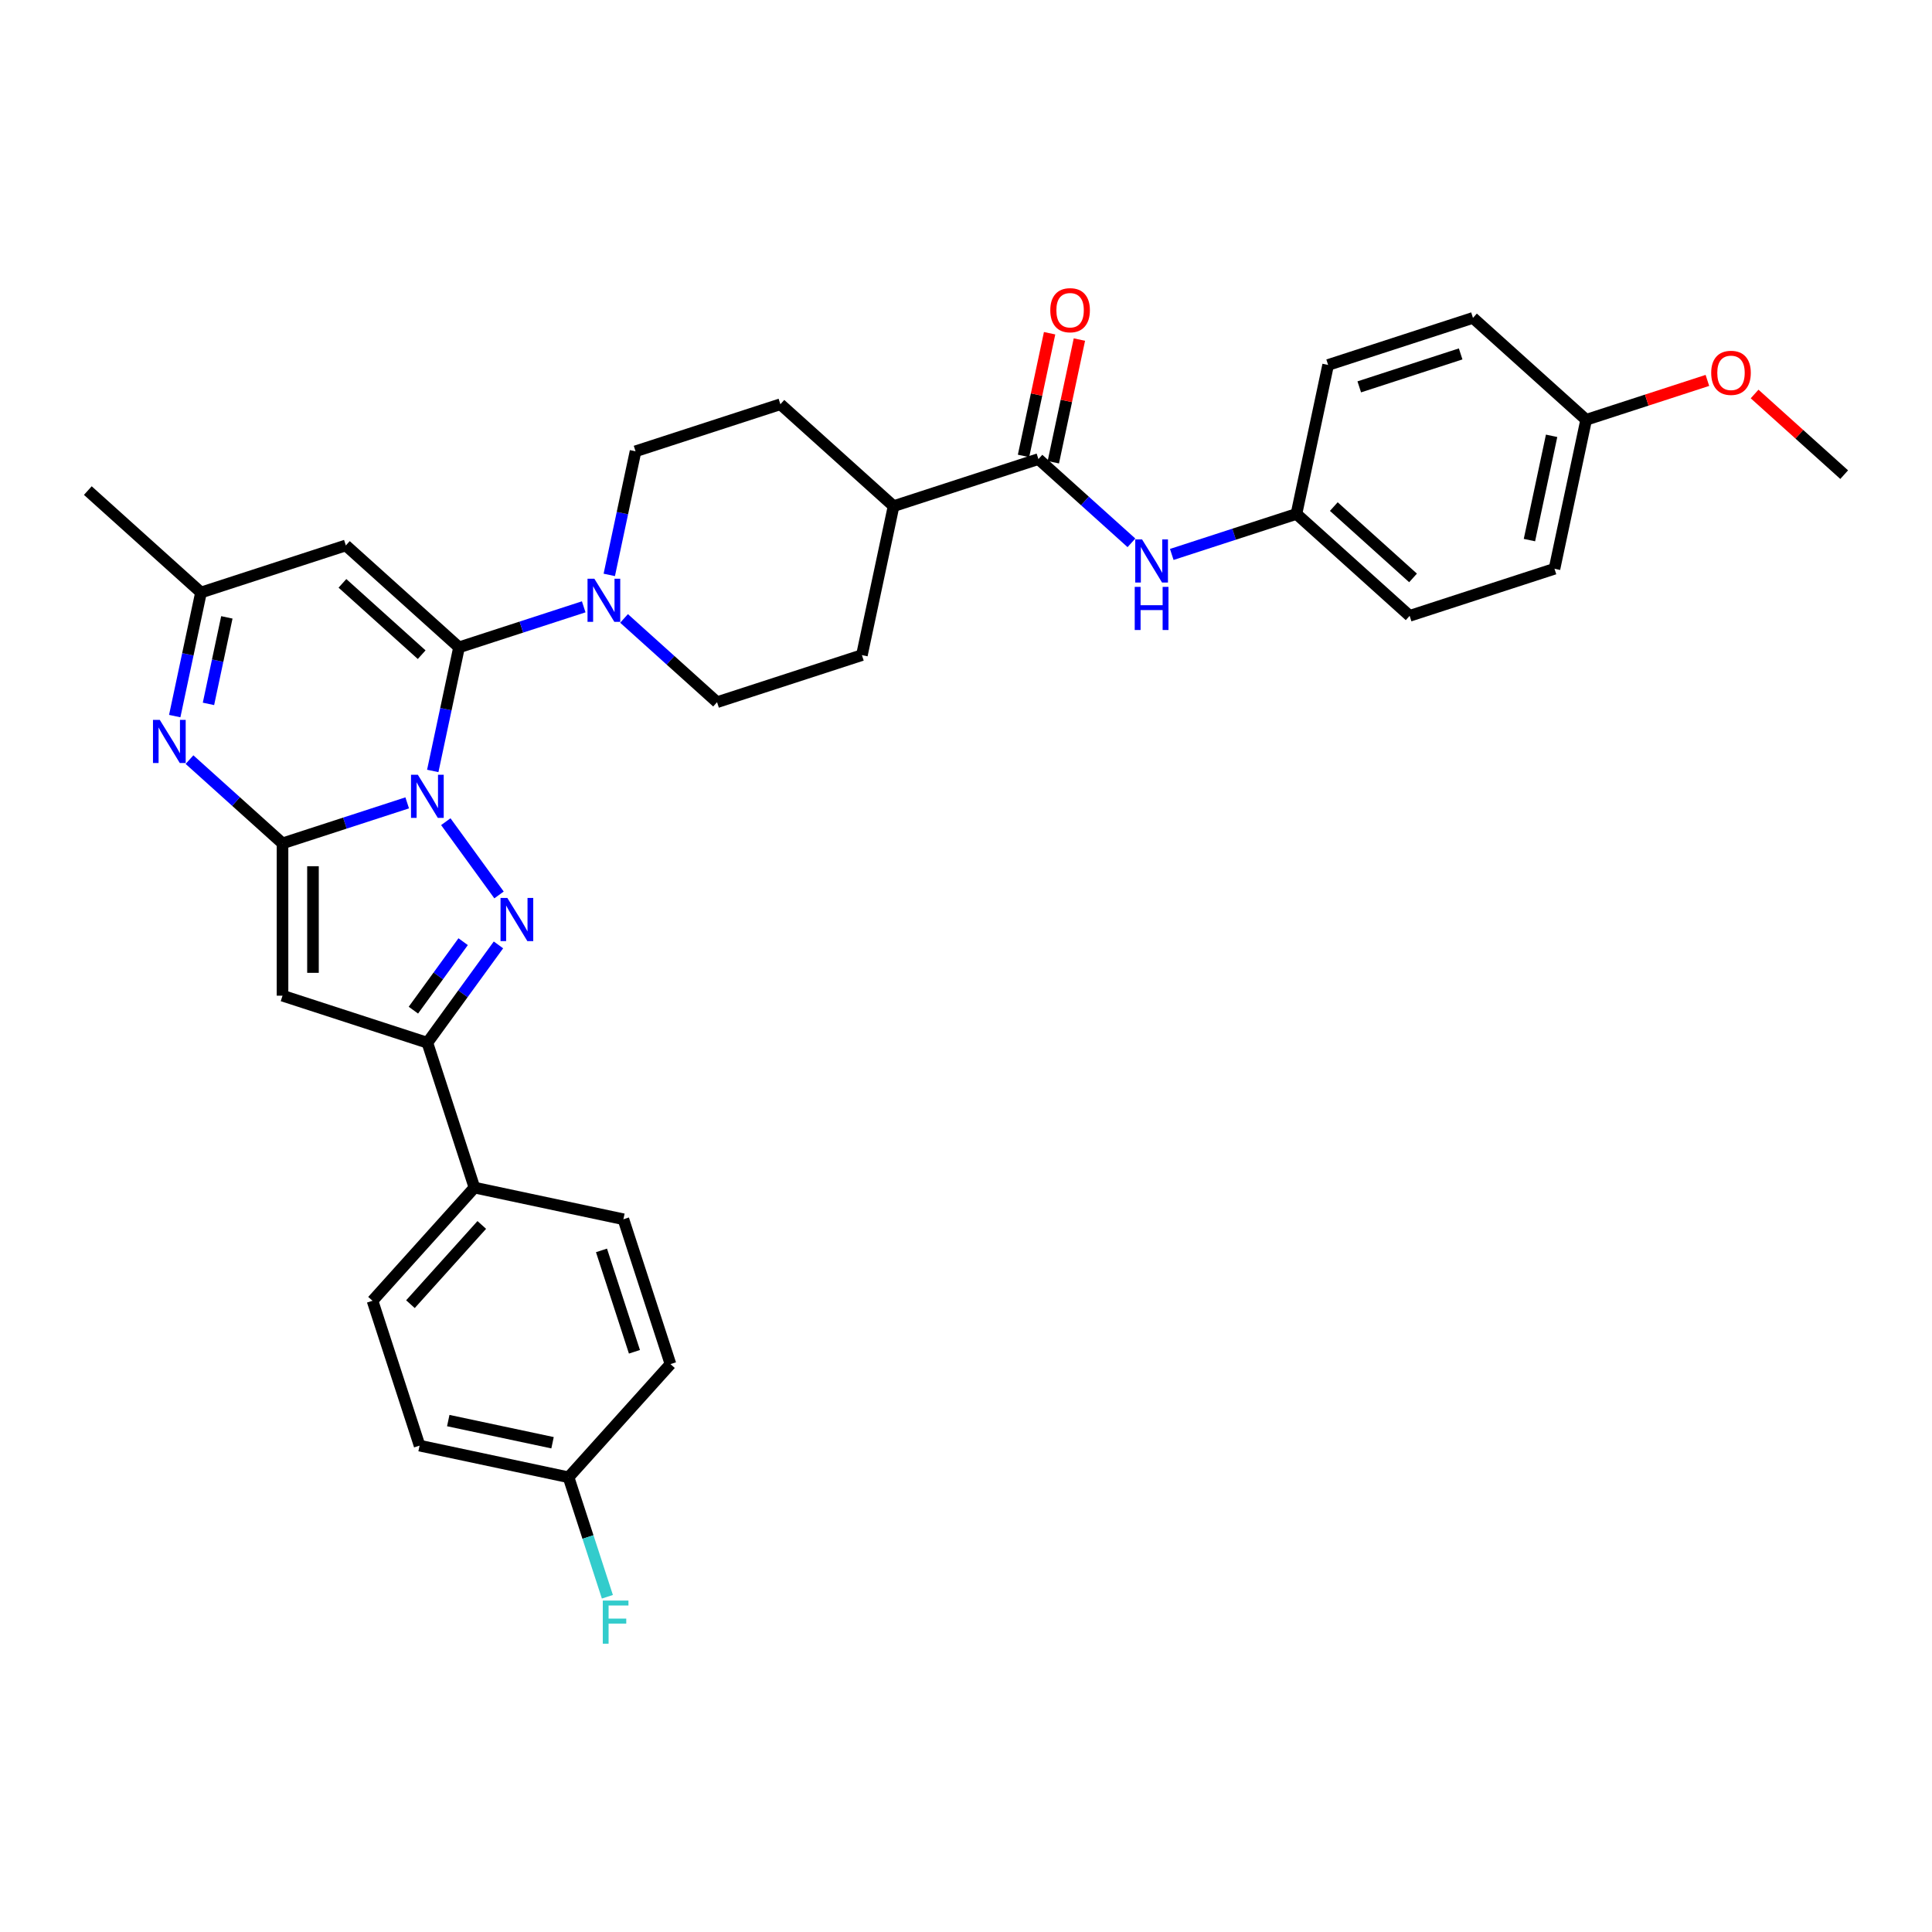 <?xml version='1.0' encoding='iso-8859-1'?>
<svg version='1.1' baseProfile='full'
              xmlns='http://www.w3.org/2000/svg'
                      xmlns:rdkit='http://www.rdkit.org/xml'
                      xmlns:xlink='http://www.w3.org/1999/xlink'
                  xml:space='preserve'
width='1000px' height='1000px' viewBox='0 0 1000 1000'>
<!-- END OF HEADER -->
<rect style='opacity:1.0;fill:#FFFFFF;stroke:none' width='1000' height='1000' x='0' y='0'> </rect>
<path class='bond-0' d='M 210.767,415.561 L 178.499,426.046' style='fill:none;fill-rule:evenodd;stroke:#0000FF;stroke-width:6px;stroke-linecap:butt;stroke-linejoin:miter;stroke-opacity:1' />
<path class='bond-0' d='M 178.499,426.046 L 146.231,436.53' style='fill:none;fill-rule:evenodd;stroke:#000000;stroke-width:6px;stroke-linecap:butt;stroke-linejoin:miter;stroke-opacity:1' />
<path class='bond-1' d='M 223.996,399.037 L 230.795,367.049' style='fill:none;fill-rule:evenodd;stroke:#0000FF;stroke-width:6px;stroke-linecap:butt;stroke-linejoin:miter;stroke-opacity:1' />
<path class='bond-1' d='M 230.795,367.049 L 237.594,335.061' style='fill:none;fill-rule:evenodd;stroke:#000000;stroke-width:6px;stroke-linecap:butt;stroke-linejoin:miter;stroke-opacity:1' />
<path class='bond-2' d='M 230.746,425.303 L 258.293,463.219' style='fill:none;fill-rule:evenodd;stroke:#0000FF;stroke-width:6px;stroke-linecap:butt;stroke-linejoin:miter;stroke-opacity:1' />
<path class='bond-3' d='M 146.231,436.53 L 146.231,515.362' style='fill:none;fill-rule:evenodd;stroke:#000000;stroke-width:6px;stroke-linecap:butt;stroke-linejoin:miter;stroke-opacity:1' />
<path class='bond-3' d='M 161.997,448.355 L 161.997,503.537' style='fill:none;fill-rule:evenodd;stroke:#000000;stroke-width:6px;stroke-linecap:butt;stroke-linejoin:miter;stroke-opacity:1' />
<path class='bond-4' d='M 146.231,436.53 L 122.158,414.855' style='fill:none;fill-rule:evenodd;stroke:#000000;stroke-width:6px;stroke-linecap:butt;stroke-linejoin:miter;stroke-opacity:1' />
<path class='bond-4' d='M 122.158,414.855 L 98.085,393.18' style='fill:none;fill-rule:evenodd;stroke:#0000FF;stroke-width:6px;stroke-linecap:butt;stroke-linejoin:miter;stroke-opacity:1' />
<path class='bond-6' d='M 237.594,335.061 L 179.011,282.313' style='fill:none;fill-rule:evenodd;stroke:#000000;stroke-width:6px;stroke-linecap:butt;stroke-linejoin:miter;stroke-opacity:1' />
<path class='bond-6' d='M 218.257,338.866 L 177.249,301.942' style='fill:none;fill-rule:evenodd;stroke:#000000;stroke-width:6px;stroke-linecap:butt;stroke-linejoin:miter;stroke-opacity:1' />
<path class='bond-7' d='M 237.594,335.061 L 269.862,324.577' style='fill:none;fill-rule:evenodd;stroke:#000000;stroke-width:6px;stroke-linecap:butt;stroke-linejoin:miter;stroke-opacity:1' />
<path class='bond-7' d='M 269.862,324.577 L 302.13,314.092' style='fill:none;fill-rule:evenodd;stroke:#0000FF;stroke-width:6px;stroke-linecap:butt;stroke-linejoin:miter;stroke-opacity:1' />
<path class='bond-5' d='M 257.998,489.079 L 239.601,514.401' style='fill:none;fill-rule:evenodd;stroke:#0000FF;stroke-width:6px;stroke-linecap:butt;stroke-linejoin:miter;stroke-opacity:1' />
<path class='bond-5' d='M 239.601,514.401 L 221.204,539.722' style='fill:none;fill-rule:evenodd;stroke:#000000;stroke-width:6px;stroke-linecap:butt;stroke-linejoin:miter;stroke-opacity:1' />
<path class='bond-5' d='M 239.724,487.409 L 226.846,505.134' style='fill:none;fill-rule:evenodd;stroke:#0000FF;stroke-width:6px;stroke-linecap:butt;stroke-linejoin:miter;stroke-opacity:1' />
<path class='bond-5' d='M 226.846,505.134 L 213.968,522.858' style='fill:none;fill-rule:evenodd;stroke:#000000;stroke-width:6px;stroke-linecap:butt;stroke-linejoin:miter;stroke-opacity:1' />
<path class='bond-33' d='M 146.231,515.362 L 221.204,539.722' style='fill:none;fill-rule:evenodd;stroke:#000000;stroke-width:6px;stroke-linecap:butt;stroke-linejoin:miter;stroke-opacity:1' />
<path class='bond-34' d='M 90.439,370.649 L 97.239,338.661' style='fill:none;fill-rule:evenodd;stroke:#0000FF;stroke-width:6px;stroke-linecap:butt;stroke-linejoin:miter;stroke-opacity:1' />
<path class='bond-34' d='M 97.239,338.661 L 104.038,306.673' style='fill:none;fill-rule:evenodd;stroke:#000000;stroke-width:6px;stroke-linecap:butt;stroke-linejoin:miter;stroke-opacity:1' />
<path class='bond-34' d='M 107.901,364.33 L 112.66,341.939' style='fill:none;fill-rule:evenodd;stroke:#0000FF;stroke-width:6px;stroke-linecap:butt;stroke-linejoin:miter;stroke-opacity:1' />
<path class='bond-34' d='M 112.66,341.939 L 117.42,319.547' style='fill:none;fill-rule:evenodd;stroke:#000000;stroke-width:6px;stroke-linecap:butt;stroke-linejoin:miter;stroke-opacity:1' />
<path class='bond-11' d='M 221.204,539.722 L 245.564,614.695' style='fill:none;fill-rule:evenodd;stroke:#000000;stroke-width:6px;stroke-linecap:butt;stroke-linejoin:miter;stroke-opacity:1' />
<path class='bond-9' d='M 179.011,282.313 L 104.038,306.673' style='fill:none;fill-rule:evenodd;stroke:#000000;stroke-width:6px;stroke-linecap:butt;stroke-linejoin:miter;stroke-opacity:1' />
<path class='bond-13' d='M 323.004,320.099 L 347.077,341.774' style='fill:none;fill-rule:evenodd;stroke:#0000FF;stroke-width:6px;stroke-linecap:butt;stroke-linejoin:miter;stroke-opacity:1' />
<path class='bond-13' d='M 347.077,341.774 L 371.15,363.45' style='fill:none;fill-rule:evenodd;stroke:#000000;stroke-width:6px;stroke-linecap:butt;stroke-linejoin:miter;stroke-opacity:1' />
<path class='bond-14' d='M 315.359,297.568 L 322.158,265.58' style='fill:none;fill-rule:evenodd;stroke:#0000FF;stroke-width:6px;stroke-linecap:butt;stroke-linejoin:miter;stroke-opacity:1' />
<path class='bond-14' d='M 322.158,265.58 L 328.957,233.592' style='fill:none;fill-rule:evenodd;stroke:#000000;stroke-width:6px;stroke-linecap:butt;stroke-linejoin:miter;stroke-opacity:1' />
<path class='bond-8' d='M 537.487,237.62 L 462.513,261.981' style='fill:none;fill-rule:evenodd;stroke:#000000;stroke-width:6px;stroke-linecap:butt;stroke-linejoin:miter;stroke-opacity:1' />
<path class='bond-10' d='M 537.487,237.62 L 561.56,259.296' style='fill:none;fill-rule:evenodd;stroke:#000000;stroke-width:6px;stroke-linecap:butt;stroke-linejoin:miter;stroke-opacity:1' />
<path class='bond-10' d='M 561.56,259.296 L 585.632,280.971' style='fill:none;fill-rule:evenodd;stroke:#0000FF;stroke-width:6px;stroke-linecap:butt;stroke-linejoin:miter;stroke-opacity:1' />
<path class='bond-15' d='M 545.197,239.259 L 551.946,207.508' style='fill:none;fill-rule:evenodd;stroke:#000000;stroke-width:6px;stroke-linecap:butt;stroke-linejoin:miter;stroke-opacity:1' />
<path class='bond-15' d='M 551.946,207.508 L 558.695,175.757' style='fill:none;fill-rule:evenodd;stroke:#FF0000;stroke-width:6px;stroke-linecap:butt;stroke-linejoin:miter;stroke-opacity:1' />
<path class='bond-15' d='M 529.776,235.981 L 536.525,204.23' style='fill:none;fill-rule:evenodd;stroke:#000000;stroke-width:6px;stroke-linecap:butt;stroke-linejoin:miter;stroke-opacity:1' />
<path class='bond-15' d='M 536.525,204.23 L 543.274,172.479' style='fill:none;fill-rule:evenodd;stroke:#FF0000;stroke-width:6px;stroke-linecap:butt;stroke-linejoin:miter;stroke-opacity:1' />
<path class='bond-31' d='M 104.038,306.673 L 45.455,253.925' style='fill:none;fill-rule:evenodd;stroke:#000000;stroke-width:6px;stroke-linecap:butt;stroke-linejoin:miter;stroke-opacity:1' />
<path class='bond-20' d='M 606.507,286.978 L 638.775,276.493' style='fill:none;fill-rule:evenodd;stroke:#0000FF;stroke-width:6px;stroke-linecap:butt;stroke-linejoin:miter;stroke-opacity:1' />
<path class='bond-20' d='M 638.775,276.493 L 671.043,266.009' style='fill:none;fill-rule:evenodd;stroke:#000000;stroke-width:6px;stroke-linecap:butt;stroke-linejoin:miter;stroke-opacity:1' />
<path class='bond-18' d='M 245.564,614.695 L 192.816,673.278' style='fill:none;fill-rule:evenodd;stroke:#000000;stroke-width:6px;stroke-linecap:butt;stroke-linejoin:miter;stroke-opacity:1' />
<path class='bond-18' d='M 249.369,634.032 L 212.445,675.041' style='fill:none;fill-rule:evenodd;stroke:#000000;stroke-width:6px;stroke-linecap:butt;stroke-linejoin:miter;stroke-opacity:1' />
<path class='bond-19' d='M 245.564,614.695 L 322.673,631.085' style='fill:none;fill-rule:evenodd;stroke:#000000;stroke-width:6px;stroke-linecap:butt;stroke-linejoin:miter;stroke-opacity:1' />
<path class='bond-12' d='M 462.513,261.981 L 403.93,209.232' style='fill:none;fill-rule:evenodd;stroke:#000000;stroke-width:6px;stroke-linecap:butt;stroke-linejoin:miter;stroke-opacity:1' />
<path class='bond-35' d='M 462.513,261.981 L 446.123,339.089' style='fill:none;fill-rule:evenodd;stroke:#000000;stroke-width:6px;stroke-linecap:butt;stroke-linejoin:miter;stroke-opacity:1' />
<path class='bond-16' d='M 371.15,363.45 L 446.123,339.089' style='fill:none;fill-rule:evenodd;stroke:#000000;stroke-width:6px;stroke-linecap:butt;stroke-linejoin:miter;stroke-opacity:1' />
<path class='bond-17' d='M 328.957,233.592 L 403.93,209.232' style='fill:none;fill-rule:evenodd;stroke:#000000;stroke-width:6px;stroke-linecap:butt;stroke-linejoin:miter;stroke-opacity:1' />
<path class='bond-24' d='M 192.816,673.278 L 217.176,748.251' style='fill:none;fill-rule:evenodd;stroke:#000000;stroke-width:6px;stroke-linecap:butt;stroke-linejoin:miter;stroke-opacity:1' />
<path class='bond-23' d='M 322.673,631.085 L 347.033,706.058' style='fill:none;fill-rule:evenodd;stroke:#000000;stroke-width:6px;stroke-linecap:butt;stroke-linejoin:miter;stroke-opacity:1' />
<path class='bond-23' d='M 311.332,647.203 L 328.385,699.684' style='fill:none;fill-rule:evenodd;stroke:#000000;stroke-width:6px;stroke-linecap:butt;stroke-linejoin:miter;stroke-opacity:1' />
<path class='bond-26' d='M 671.043,266.009 L 687.433,188.9' style='fill:none;fill-rule:evenodd;stroke:#000000;stroke-width:6px;stroke-linecap:butt;stroke-linejoin:miter;stroke-opacity:1' />
<path class='bond-27' d='M 671.043,266.009 L 729.626,318.757' style='fill:none;fill-rule:evenodd;stroke:#000000;stroke-width:6px;stroke-linecap:butt;stroke-linejoin:miter;stroke-opacity:1' />
<path class='bond-27' d='M 690.38,262.204 L 731.388,299.128' style='fill:none;fill-rule:evenodd;stroke:#000000;stroke-width:6px;stroke-linecap:butt;stroke-linejoin:miter;stroke-opacity:1' />
<path class='bond-21' d='M 294.285,764.641 L 347.033,706.058' style='fill:none;fill-rule:evenodd;stroke:#000000;stroke-width:6px;stroke-linecap:butt;stroke-linejoin:miter;stroke-opacity:1' />
<path class='bond-25' d='M 294.285,764.641 L 304.331,795.561' style='fill:none;fill-rule:evenodd;stroke:#000000;stroke-width:6px;stroke-linecap:butt;stroke-linejoin:miter;stroke-opacity:1' />
<path class='bond-25' d='M 304.331,795.561 L 314.378,826.481' style='fill:none;fill-rule:evenodd;stroke:#33CCCC;stroke-width:6px;stroke-linecap:butt;stroke-linejoin:miter;stroke-opacity:1' />
<path class='bond-36' d='M 294.285,764.641 L 217.176,748.251' style='fill:none;fill-rule:evenodd;stroke:#000000;stroke-width:6px;stroke-linecap:butt;stroke-linejoin:miter;stroke-opacity:1' />
<path class='bond-36' d='M 285.996,746.761 L 232.02,735.288' style='fill:none;fill-rule:evenodd;stroke:#000000;stroke-width:6px;stroke-linecap:butt;stroke-linejoin:miter;stroke-opacity:1' />
<path class='bond-22' d='M 820.989,217.288 L 804.599,294.397' style='fill:none;fill-rule:evenodd;stroke:#000000;stroke-width:6px;stroke-linecap:butt;stroke-linejoin:miter;stroke-opacity:1' />
<path class='bond-22' d='M 803.109,225.576 L 791.636,279.553' style='fill:none;fill-rule:evenodd;stroke:#000000;stroke-width:6px;stroke-linecap:butt;stroke-linejoin:miter;stroke-opacity:1' />
<path class='bond-30' d='M 820.989,217.288 L 852.366,207.093' style='fill:none;fill-rule:evenodd;stroke:#000000;stroke-width:6px;stroke-linecap:butt;stroke-linejoin:miter;stroke-opacity:1' />
<path class='bond-30' d='M 852.366,207.093 L 883.743,196.898' style='fill:none;fill-rule:evenodd;stroke:#FF0000;stroke-width:6px;stroke-linecap:butt;stroke-linejoin:miter;stroke-opacity:1' />
<path class='bond-37' d='M 820.989,217.288 L 762.406,164.54' style='fill:none;fill-rule:evenodd;stroke:#000000;stroke-width:6px;stroke-linecap:butt;stroke-linejoin:miter;stroke-opacity:1' />
<path class='bond-29' d='M 687.433,188.9 L 762.406,164.54' style='fill:none;fill-rule:evenodd;stroke:#000000;stroke-width:6px;stroke-linecap:butt;stroke-linejoin:miter;stroke-opacity:1' />
<path class='bond-29' d='M 703.551,200.24 L 756.032,183.188' style='fill:none;fill-rule:evenodd;stroke:#000000;stroke-width:6px;stroke-linecap:butt;stroke-linejoin:miter;stroke-opacity:1' />
<path class='bond-28' d='M 729.626,318.757 L 804.599,294.397' style='fill:none;fill-rule:evenodd;stroke:#000000;stroke-width:6px;stroke-linecap:butt;stroke-linejoin:miter;stroke-opacity:1' />
<path class='bond-32' d='M 908.181,203.93 L 931.363,224.803' style='fill:none;fill-rule:evenodd;stroke:#FF0000;stroke-width:6px;stroke-linecap:butt;stroke-linejoin:miter;stroke-opacity:1' />
<path class='bond-32' d='M 931.363,224.803 L 954.545,245.676' style='fill:none;fill-rule:evenodd;stroke:#000000;stroke-width:6px;stroke-linecap:butt;stroke-linejoin:miter;stroke-opacity:1' />
<path  class='atom-0' d='M 216.269 401.008
L 223.585 412.832
Q 224.31 413.999, 225.477 416.112
Q 226.643 418.224, 226.706 418.35
L 226.706 401.008
L 229.671 401.008
L 229.671 423.333
L 226.612 423.333
L 218.76 410.404
Q 217.846 408.891, 216.868 407.156
Q 215.922 405.422, 215.639 404.886
L 215.639 423.333
L 212.738 423.333
L 212.738 401.008
L 216.269 401.008
' fill='#0000FF'/>
<path  class='atom-3' d='M 262.605 464.784
L 269.921 476.608
Q 270.646 477.775, 271.813 479.888
Q 272.979 482, 273.042 482.126
L 273.042 464.784
L 276.006 464.784
L 276.006 487.109
L 272.948 487.109
L 265.096 474.18
Q 264.182 472.667, 263.204 470.932
Q 262.258 469.198, 261.974 468.662
L 261.974 487.109
L 259.073 487.109
L 259.073 464.784
L 262.605 464.784
' fill='#0000FF'/>
<path  class='atom-5' d='M 82.713 372.619
L 90.028 384.444
Q 90.754 385.611, 91.92 387.723
Q 93.087 389.836, 93.15 389.962
L 93.15 372.619
L 96.114 372.619
L 96.114 394.944
L 93.056 394.944
L 85.204 382.016
Q 84.29 380.502, 83.312 378.768
Q 82.366 377.034, 82.082 376.498
L 82.082 394.944
L 79.181 394.944
L 79.181 372.619
L 82.713 372.619
' fill='#0000FF'/>
<path  class='atom-8' d='M 307.632 299.539
L 314.948 311.363
Q 315.673 312.53, 316.84 314.643
Q 318.007 316.755, 318.07 316.881
L 318.07 299.539
L 321.034 299.539
L 321.034 321.864
L 317.975 321.864
L 310.123 308.935
Q 309.209 307.422, 308.231 305.687
Q 307.285 303.953, 307.002 303.417
L 307.002 321.864
L 304.101 321.864
L 304.101 299.539
L 307.632 299.539
' fill='#0000FF'/>
<path  class='atom-11' d='M 591.135 279.206
L 598.45 291.031
Q 599.176 292.198, 600.342 294.31
Q 601.509 296.423, 601.572 296.549
L 601.572 279.206
L 604.536 279.206
L 604.536 301.531
L 601.478 301.531
L 593.626 288.603
Q 592.712 287.089, 591.734 285.355
Q 590.788 283.621, 590.504 283.085
L 590.504 301.531
L 587.603 301.531
L 587.603 279.206
L 591.135 279.206
' fill='#0000FF'/>
<path  class='atom-11' d='M 587.335 303.764
L 590.362 303.764
L 590.362 313.255
L 601.777 313.255
L 601.777 303.764
L 604.804 303.764
L 604.804 326.089
L 601.777 326.089
L 601.777 315.778
L 590.362 315.778
L 590.362 326.089
L 587.335 326.089
L 587.335 303.764
' fill='#0000FF'/>
<path  class='atom-16' d='M 543.628 160.575
Q 543.628 155.214, 546.277 152.218
Q 548.926 149.223, 553.877 149.223
Q 558.827 149.223, 561.476 152.218
Q 564.125 155.214, 564.125 160.575
Q 564.125 165.998, 561.444 169.088
Q 558.764 172.147, 553.877 172.147
Q 548.957 172.147, 546.277 169.088
Q 543.628 166.03, 543.628 160.575
M 553.877 169.624
Q 557.282 169.624, 559.111 167.354
Q 560.971 165.052, 560.971 160.575
Q 560.971 156.192, 559.111 153.984
Q 557.282 151.746, 553.877 151.746
Q 550.471 151.746, 548.611 153.953
Q 546.782 156.16, 546.782 160.575
Q 546.782 165.084, 548.611 167.354
Q 550.471 169.624, 553.877 169.624
' fill='#FF0000'/>
<path  class='atom-26' d='M 312.007 828.452
L 325.283 828.452
L 325.283 831.006
L 315.003 831.006
L 315.003 837.786
L 324.147 837.786
L 324.147 840.371
L 315.003 840.371
L 315.003 850.777
L 312.007 850.777
L 312.007 828.452
' fill='#33CCCC'/>
<path  class='atom-31' d='M 885.714 192.991
Q 885.714 187.63, 888.363 184.635
Q 891.012 181.639, 895.962 181.639
Q 900.913 181.639, 903.562 184.635
Q 906.21 187.63, 906.21 192.991
Q 906.21 198.415, 903.53 201.505
Q 900.85 204.563, 895.962 204.563
Q 891.043 204.563, 888.363 201.505
Q 885.714 198.446, 885.714 192.991
M 895.962 202.041
Q 899.368 202.041, 901.197 199.77
Q 903.057 197.469, 903.057 192.991
Q 903.057 188.608, 901.197 186.401
Q 899.368 184.162, 895.962 184.162
Q 892.557 184.162, 890.696 186.369
Q 888.867 188.576, 888.867 192.991
Q 888.867 197.5, 890.696 199.77
Q 892.557 202.041, 895.962 202.041
' fill='#FF0000'/>
</svg>
